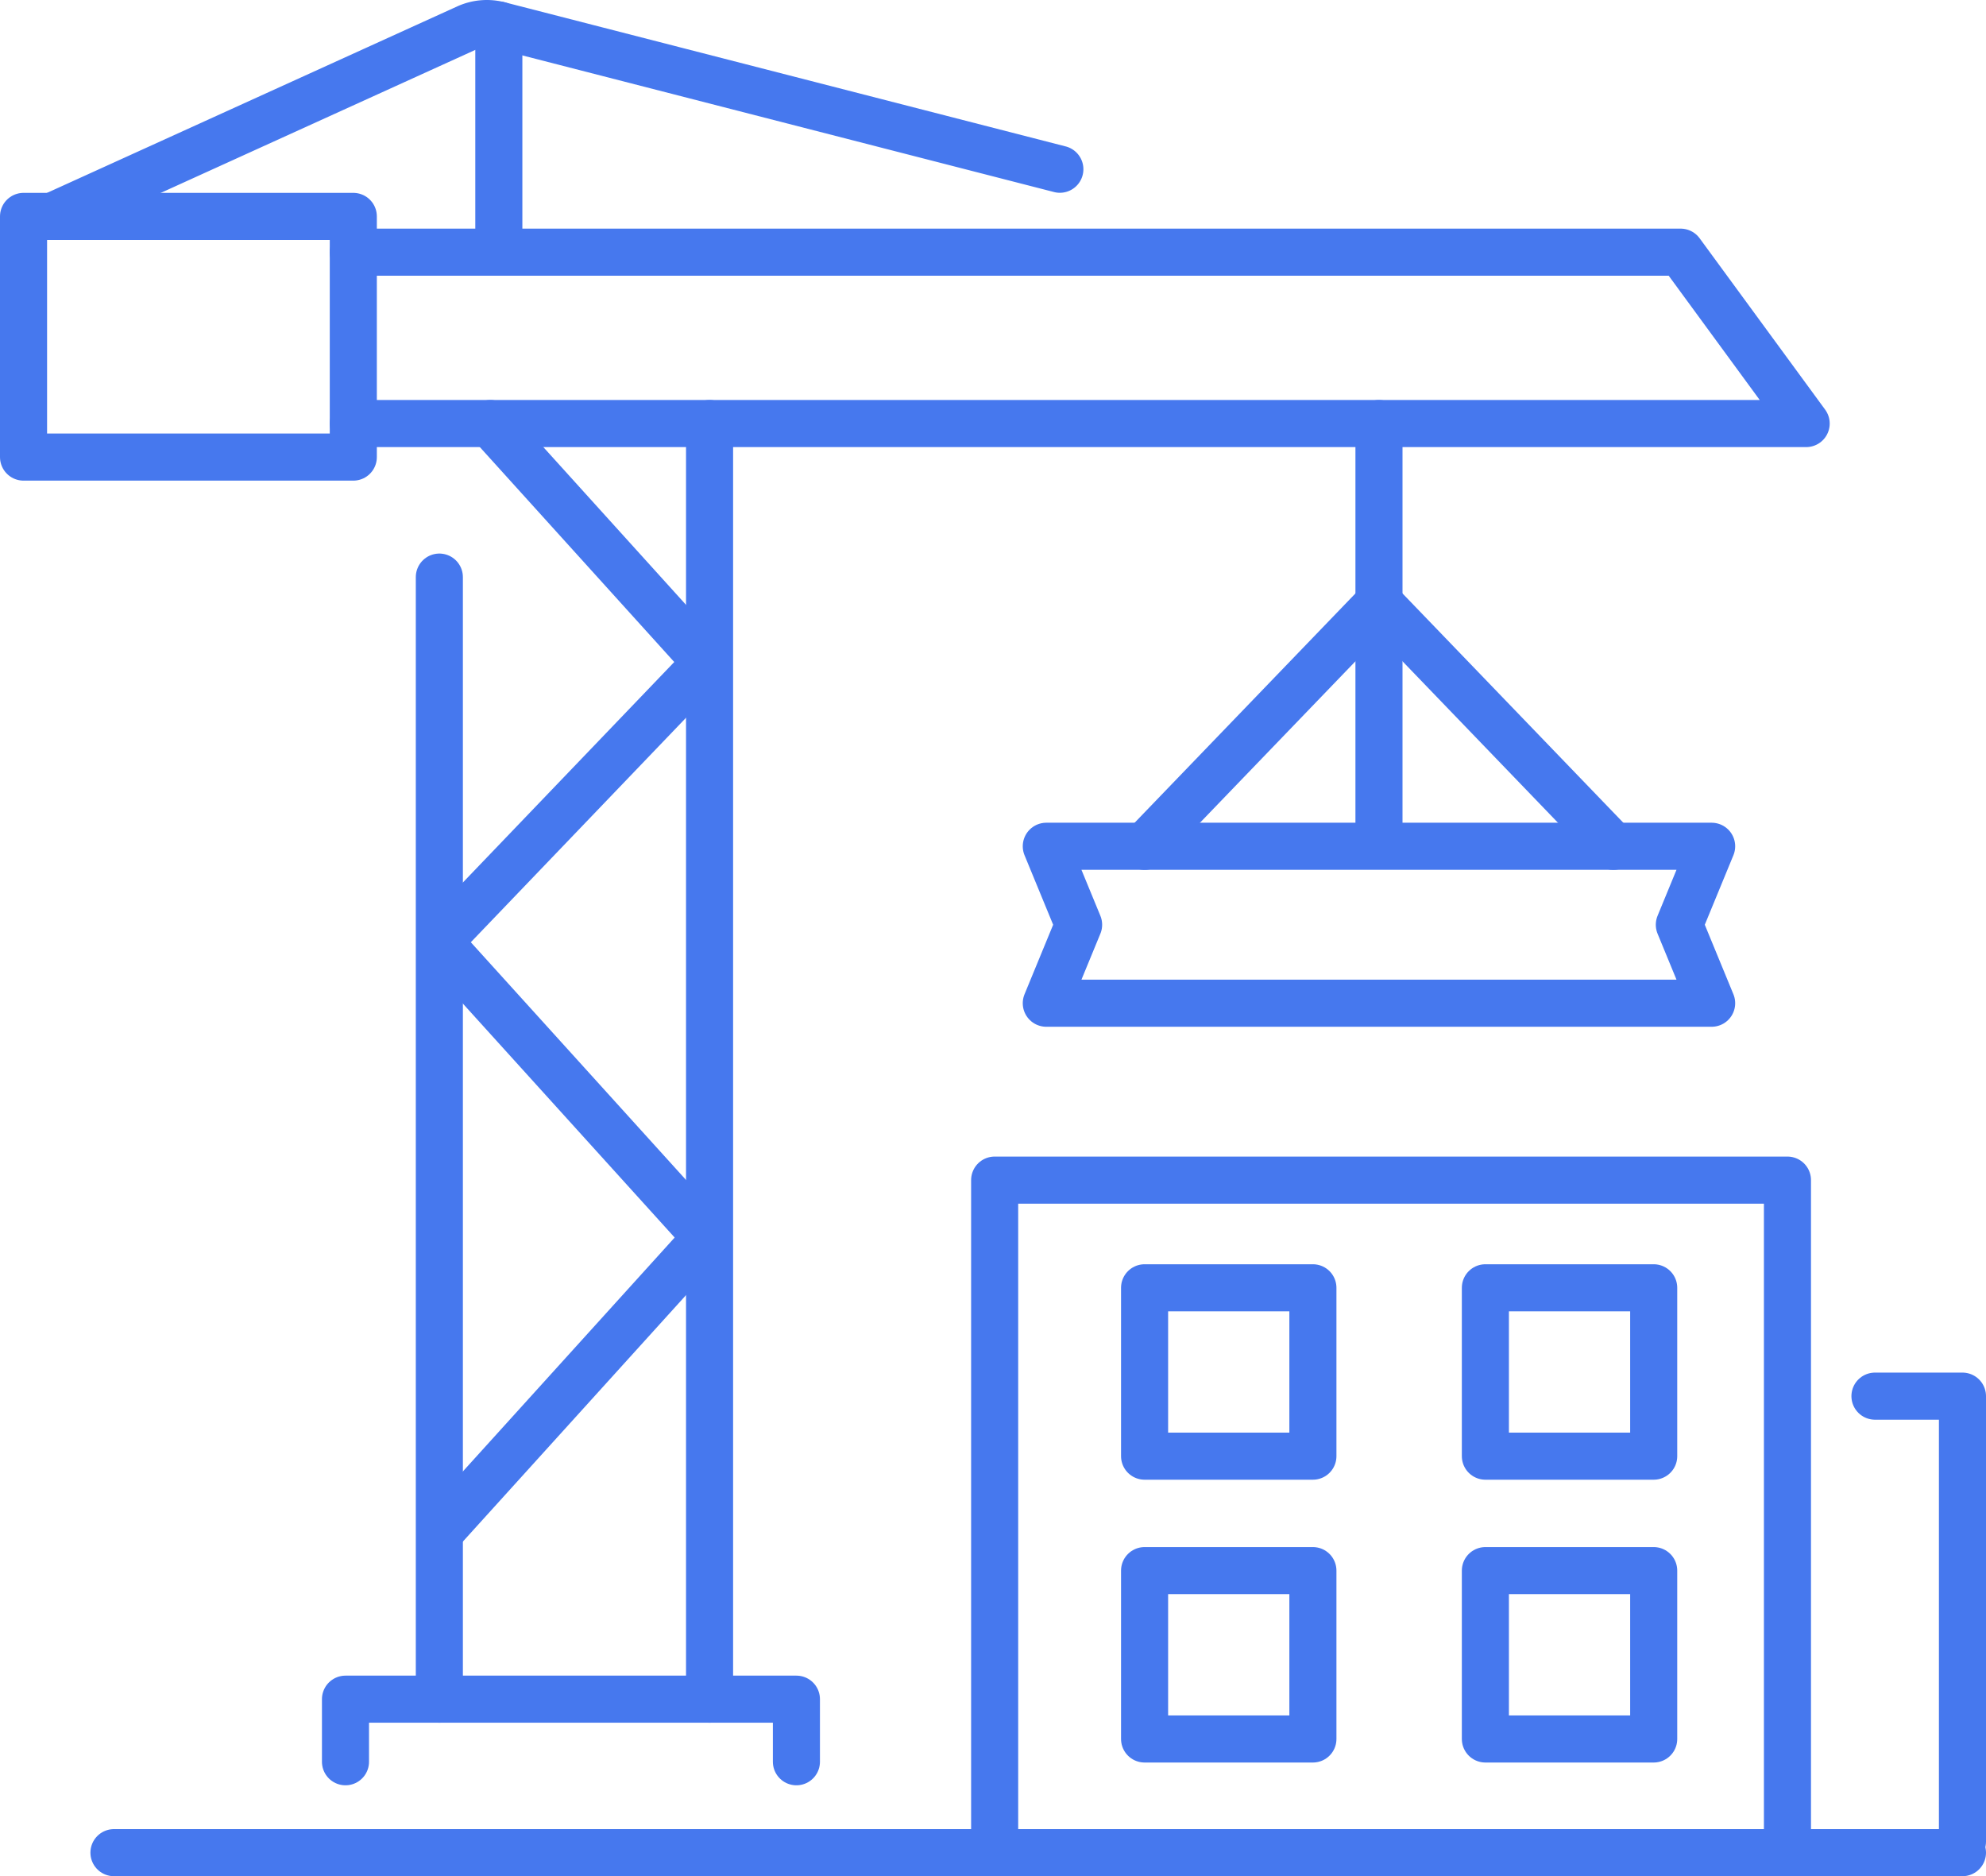 <svg xmlns="http://www.w3.org/2000/svg" xmlns:xlink="http://www.w3.org/1999/xlink" width="253.133" height="239.084" viewBox="0 0 253.133 239.084">
  <defs>
    <clipPath id="clip-path">
      <rect id="Rectangle_46" data-name="Rectangle 46" width="253.133" height="239.084" fill="none" stroke="#4678ee" stroke-width="1"/>
    </clipPath>
  </defs>
  <g id="Groupe_112" data-name="Groupe 112" transform="translate(3333 744.754)">
    <g id="Groupe_108" data-name="Groupe 108" transform="translate(-3333 -744.754)">
      <path id="Tracé_119" data-name="Tracé 119" d="M175.762,53.974V106.9" fill="none" stroke="#4678ee" stroke-linecap="round" stroke-linejoin="round" stroke-width="6"/>
      <path id="Tracé_120" data-name="Tracé 120" d="M218.164,127.84H133.359l4.119-10-4.119-10h84.805l-4.118,10Z" fill="none" stroke="#4678ee" stroke-linecap="round" stroke-linejoin="round" stroke-width="6"/>
      <g id="Groupe_105" data-name="Groupe 105">
        <g id="Groupe_104" data-name="Groupe 104" clip-path="url(#clip-path)">
          <path id="Tracé_121" data-name="Tracé 121" d="M126.777,234.717V150.382h101.05v84.335" fill="none" stroke="#4678ee" stroke-linecap="round" stroke-linejoin="round" stroke-width="6"/>
          <path id="Tracé_122" data-name="Tracé 122" d="M238.98,177.911h11.153V234.68" fill="none" stroke="#4678ee" stroke-linecap="round" stroke-linejoin="round" stroke-width="6"/>
        </g>
      </g>
      <rect id="Rectangle_47" data-name="Rectangle 47" width="21.454" height="21.454" transform="translate(145.887 164.104)" fill="none" stroke="#4678ee" stroke-linecap="round" stroke-linejoin="round" stroke-width="6"/>
      <rect id="Rectangle_48" data-name="Rectangle 48" width="21.454" height="21.454" transform="translate(145.887 200.144)" fill="none" stroke="#4678ee" stroke-linecap="round" stroke-linejoin="round" stroke-width="6"/>
      <rect id="Rectangle_49" data-name="Rectangle 49" width="21.454" height="21.454" transform="translate(189.325 164.104)" fill="none" stroke="#4678ee" stroke-linecap="round" stroke-linejoin="round" stroke-width="6"/>
      <rect id="Rectangle_50" data-name="Rectangle 50" width="21.454" height="21.454" transform="translate(189.325 200.144)" fill="none" stroke="#4678ee" stroke-linecap="round" stroke-linejoin="round" stroke-width="6"/>
      <line id="Ligne_42" data-name="Ligne 42" y1="31.017" x2="29.875" transform="translate(145.887 76.831)" fill="none" stroke="#4678ee" stroke-linecap="round" stroke-linejoin="round" stroke-width="6"/>
      <line id="Ligne_43" data-name="Ligne 43" x1="29.875" y1="31.017" transform="translate(175.762 76.831)" fill="none" stroke="#4678ee" stroke-linecap="round" stroke-linejoin="round" stroke-width="6"/>
      <line id="Ligne_44" data-name="Ligne 44" y1="142.984" transform="translate(55.998 73.54)" fill="none" stroke="#4678ee" stroke-linecap="round" stroke-linejoin="round" stroke-width="6"/>
      <line id="Ligne_45" data-name="Ligne 45" y1="162.55" transform="translate(90.44 53.974)" fill="none" stroke="#4678ee" stroke-linecap="round" stroke-linejoin="round" stroke-width="6"/>
      <path id="Tracé_123" data-name="Tracé 123" d="M45.032,53.974h185.18l-16-21.839H45.032" fill="none" stroke="#4678ee" stroke-linecap="round" stroke-linejoin="round" stroke-width="6"/>
      <g id="Groupe_107" data-name="Groupe 107">
        <g id="Groupe_106" data-name="Groupe 106" clip-path="url(#clip-path)">
          <rect id="Rectangle_51" data-name="Rectangle 51" width="42.032" height="30.67" transform="translate(3 27.577)" fill="none" stroke="#4678ee" stroke-linecap="round" stroke-linejoin="round" stroke-width="6"/>
          <path id="Tracé_124" data-name="Tracé 124" d="M6.65,27.577l52.9-24.045a6.144,6.144,0,0,1,4.029-.338l71.508,18.371" fill="none" stroke="#4678ee" stroke-linecap="round" stroke-linejoin="round" stroke-width="6"/>
          <line id="Ligne_46" data-name="Ligne 46" x2="235.608" transform="translate(14.525 236.084)" fill="none" stroke="#4678ee" stroke-linecap="round" stroke-linejoin="round" stroke-width="6"/>
          <path id="Tracé_125" data-name="Tracé 125" d="M56.391,119.51,90.039,84.42,62.493,53.974" fill="none" stroke="#4678ee" stroke-linecap="round" stroke-linejoin="round" stroke-width="6"/>
          <path id="Tracé_126" data-name="Tracé 126" d="M56.391,194.851,90.039,157.7,56.391,120.542" fill="none" stroke="#4678ee" stroke-linecap="round" stroke-linejoin="round" stroke-width="6"/>
          <path id="Tracé_127" data-name="Tracé 127" d="M44.035,224.5v-7.974H101.51V224.5" fill="none" stroke="#4678ee" stroke-linecap="round" stroke-linejoin="round" stroke-width="6"/>
          <line id="Ligne_47" data-name="Ligne 47" y2="28.941" transform="translate(63.58 3.194)" fill="none" stroke="#4678ee" stroke-linecap="round" stroke-linejoin="round" stroke-width="6"/>
        </g>
      </g>
    </g>
  </g>
</svg>
